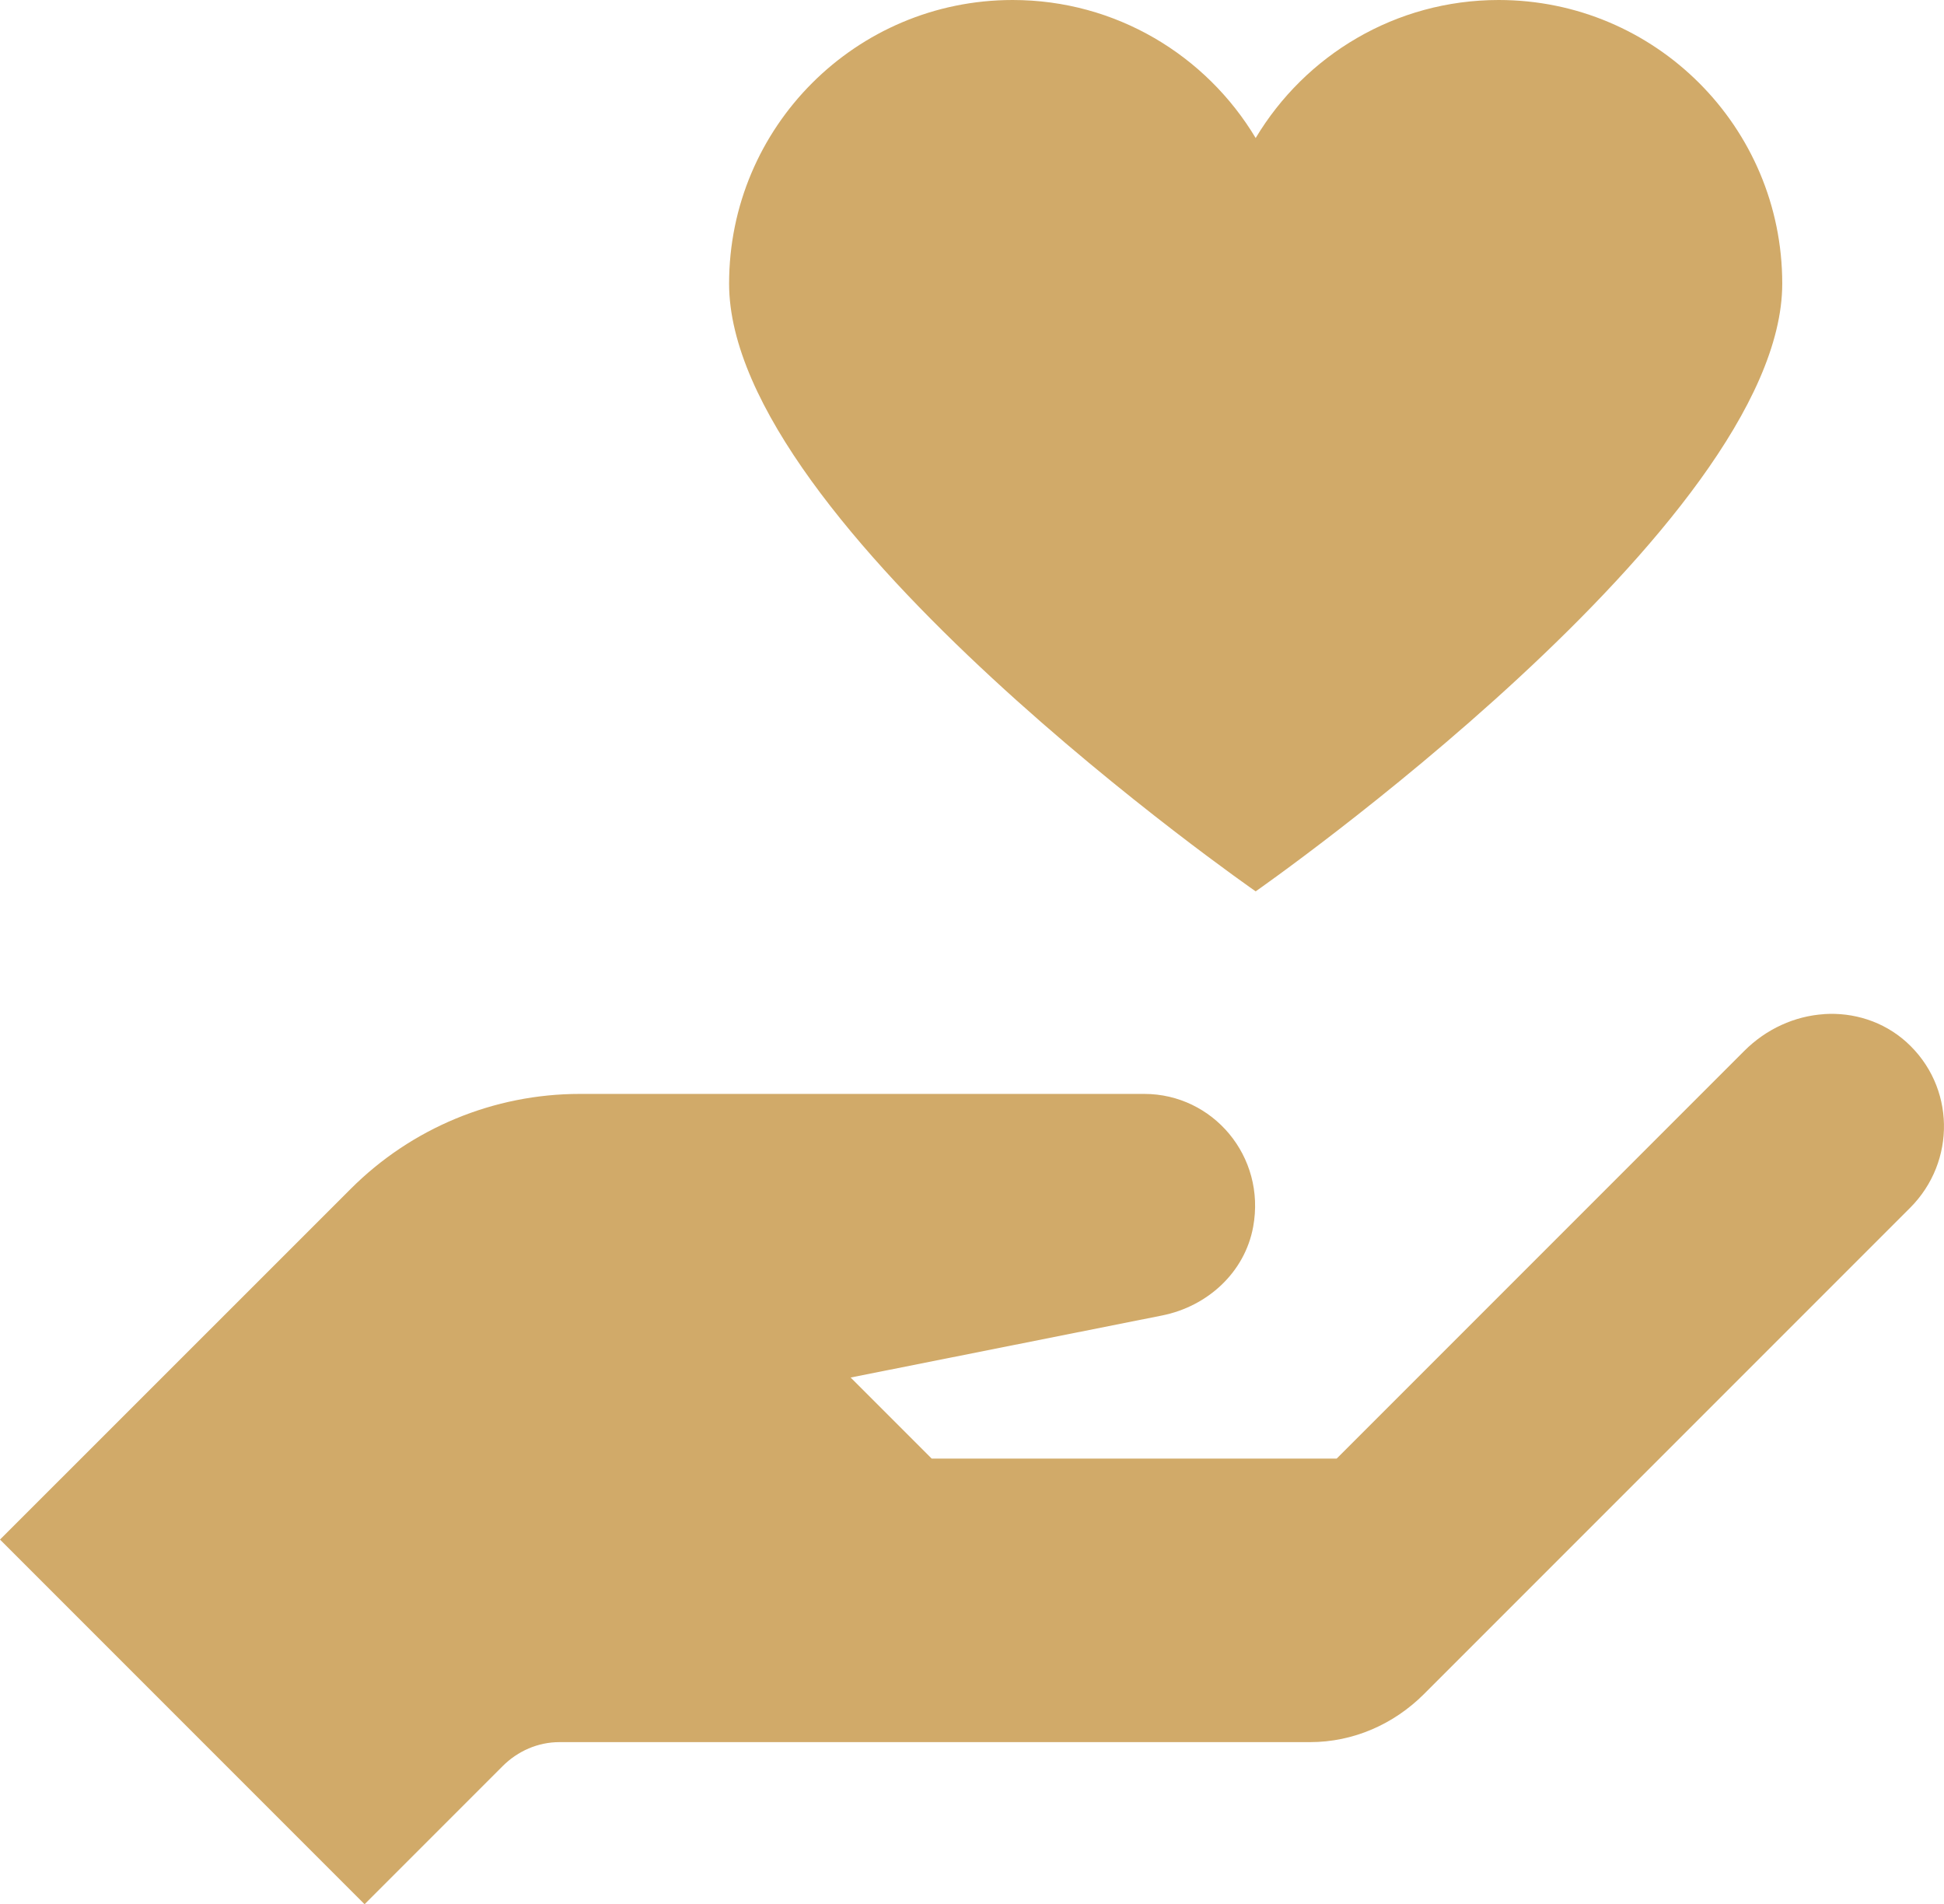 <?xml version="1.0" encoding="UTF-8"?>
<svg id="Layer_2" xmlns="http://www.w3.org/2000/svg" viewBox="0 0 318.12 311.54">
  <defs>
    <style>
      .cls-1 {
        fill: #d1aa69;
      }
    </style>
  </defs>
  <g id="Layer_1-2" data-name="Layer_1">
    <path class="cls-1" d="M165.71,0c-25.63,0-46.4,20.77-46.4,46.4,0,39.64,86.17,99.43,86.17,99.43,0,0,86.17-60.1,86.17-99.43,0-25.63-20.77-46.4-46.4-46.4-16.91,0-31.67,9.06-39.77,22.58C197.38,9.06,182.62,0,165.71,0ZM298.49,165.92c-4.79.31-9.45,2.41-13.05,6.01l-66.7,66.7h-66.28l-13.26-13.26,50.96-10.15c7.43-1.48,13.54-7.04,14.91-14.5,2.12-11.57-6.63-21.75-17.81-21.75h-92.38c-14.06,0-27.55,5.59-37.49,15.54L0,251.88l59.66,59.66,22.58-22.58c2.49-2.49,5.8-3.94,9.32-3.94h122.83c7.04,0,13.67-2.9,18.64-7.87l79.54-79.54c7.56-7.56,7.43-19.89-.62-27.14-3.78-3.39-8.67-4.87-13.46-4.56Z"/>
  </g>
</svg>